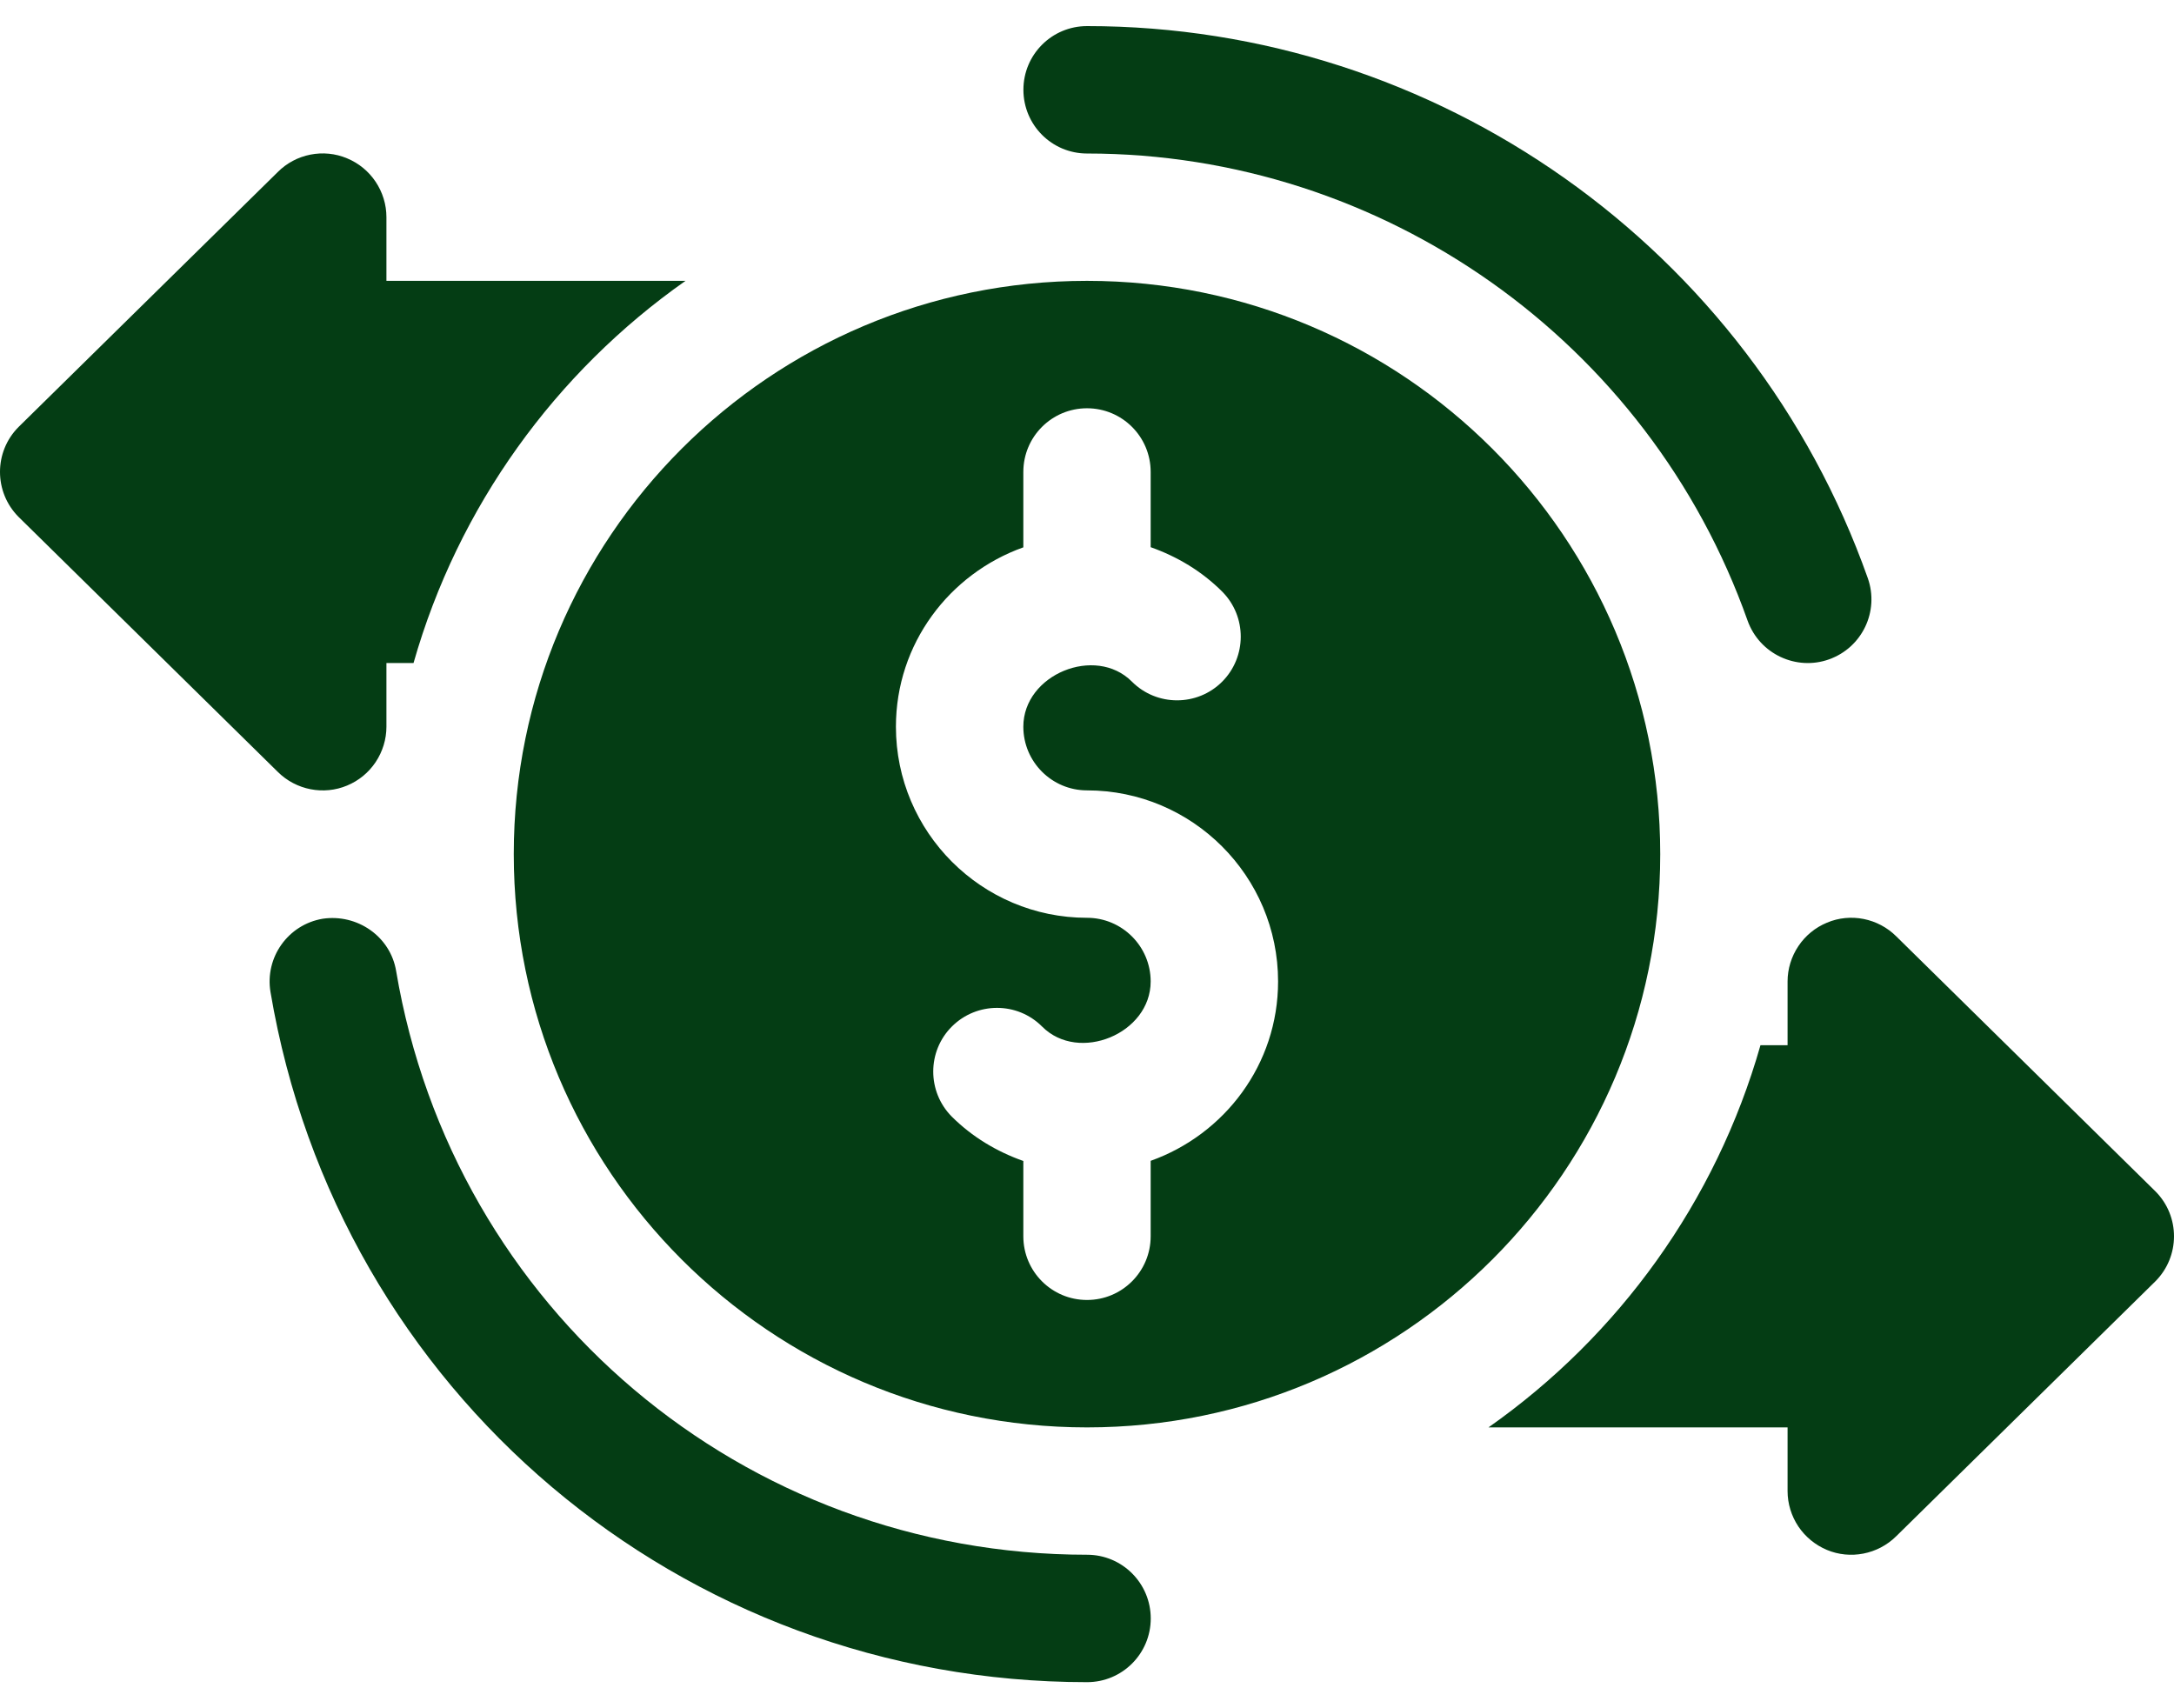 <svg width="28" height="22" viewBox="0 0 28 22" fill="none" xmlns="http://www.w3.org/2000/svg">
<path d="M14.001 21.664C8.775 21.664 4.353 17.926 3.484 12.777C3.409 12.33 3.71 11.907 4.157 11.832C4.599 11.767 5.027 12.057 5.102 12.505C5.836 16.862 9.579 20.023 14.001 20.023C14.454 20.023 14.821 20.39 14.821 20.844C14.821 21.297 14.454 21.664 14.001 21.664ZM22.508 7.993C21.233 4.394 17.814 1.977 14.001 1.977C13.547 1.977 13.181 1.61 13.181 1.156C13.181 0.703 13.547 0.336 14.001 0.336C18.508 0.336 22.549 3.193 24.056 7.445C24.207 7.872 23.984 8.34 23.556 8.492C23.139 8.641 22.664 8.427 22.508 7.993Z" fill="#043D14"/>
<path d="M14 3.617C9.923 3.617 6.617 6.922 6.617 11C6.617 15.077 9.923 18.383 14 18.383C18.078 18.383 21.383 15.077 21.383 11C21.383 6.922 18.078 3.617 14 3.617ZM14.82 14.95V15.922C14.82 16.375 14.453 16.742 14 16.742C13.547 16.742 13.18 16.375 13.18 15.922V14.952C12.838 14.831 12.522 14.643 12.258 14.38C11.94 14.059 11.94 13.539 12.26 13.22C12.58 12.901 13.101 12.899 13.422 13.221C13.893 13.694 14.82 13.313 14.82 12.64C14.82 12.188 14.452 11.82 14 11.82C12.643 11.82 11.539 10.716 11.539 9.359C11.539 8.291 12.227 7.389 13.18 7.049V6.078C13.18 5.624 13.547 5.258 14 5.258C14.453 5.258 14.82 5.624 14.82 6.078V7.047C15.162 7.168 15.478 7.356 15.742 7.62C16.06 7.94 16.06 8.46 15.74 8.78C15.42 9.099 14.899 9.1 14.578 8.778C14.107 8.306 13.18 8.686 13.18 9.359C13.18 9.812 13.548 10.179 14 10.179C15.357 10.179 16.461 11.283 16.461 12.64C16.461 13.708 15.773 14.61 14.82 14.95ZM27.76 15.342L24.424 12.06C24.19 11.826 23.834 11.754 23.53 11.883C23.38 11.945 23.252 12.05 23.162 12.185C23.072 12.32 23.023 12.478 23.023 12.64V13.461H22.674C22.1 15.477 20.846 17.206 19.171 18.383H23.023V19.203C23.023 19.365 23.072 19.524 23.162 19.659C23.252 19.793 23.38 19.898 23.53 19.961C23.828 20.086 24.185 20.021 24.424 19.783L27.76 16.502C28.08 16.181 28.08 15.662 27.76 15.342ZM4.977 8.539H5.326C5.9 6.523 7.154 4.794 8.829 3.617H4.977V2.797C4.977 2.634 4.928 2.476 4.838 2.341C4.748 2.206 4.62 2.101 4.47 2.039C4.167 1.911 3.81 1.981 3.576 2.217L0.24 5.498C-0.08 5.818 -0.08 6.337 0.24 6.658L3.576 9.939C3.815 10.178 4.172 10.242 4.47 10.117C4.62 10.055 4.748 9.95 4.838 9.815C4.928 9.68 4.977 9.521 4.977 9.359V8.539Z" fill="#043D14"/>
</svg>

